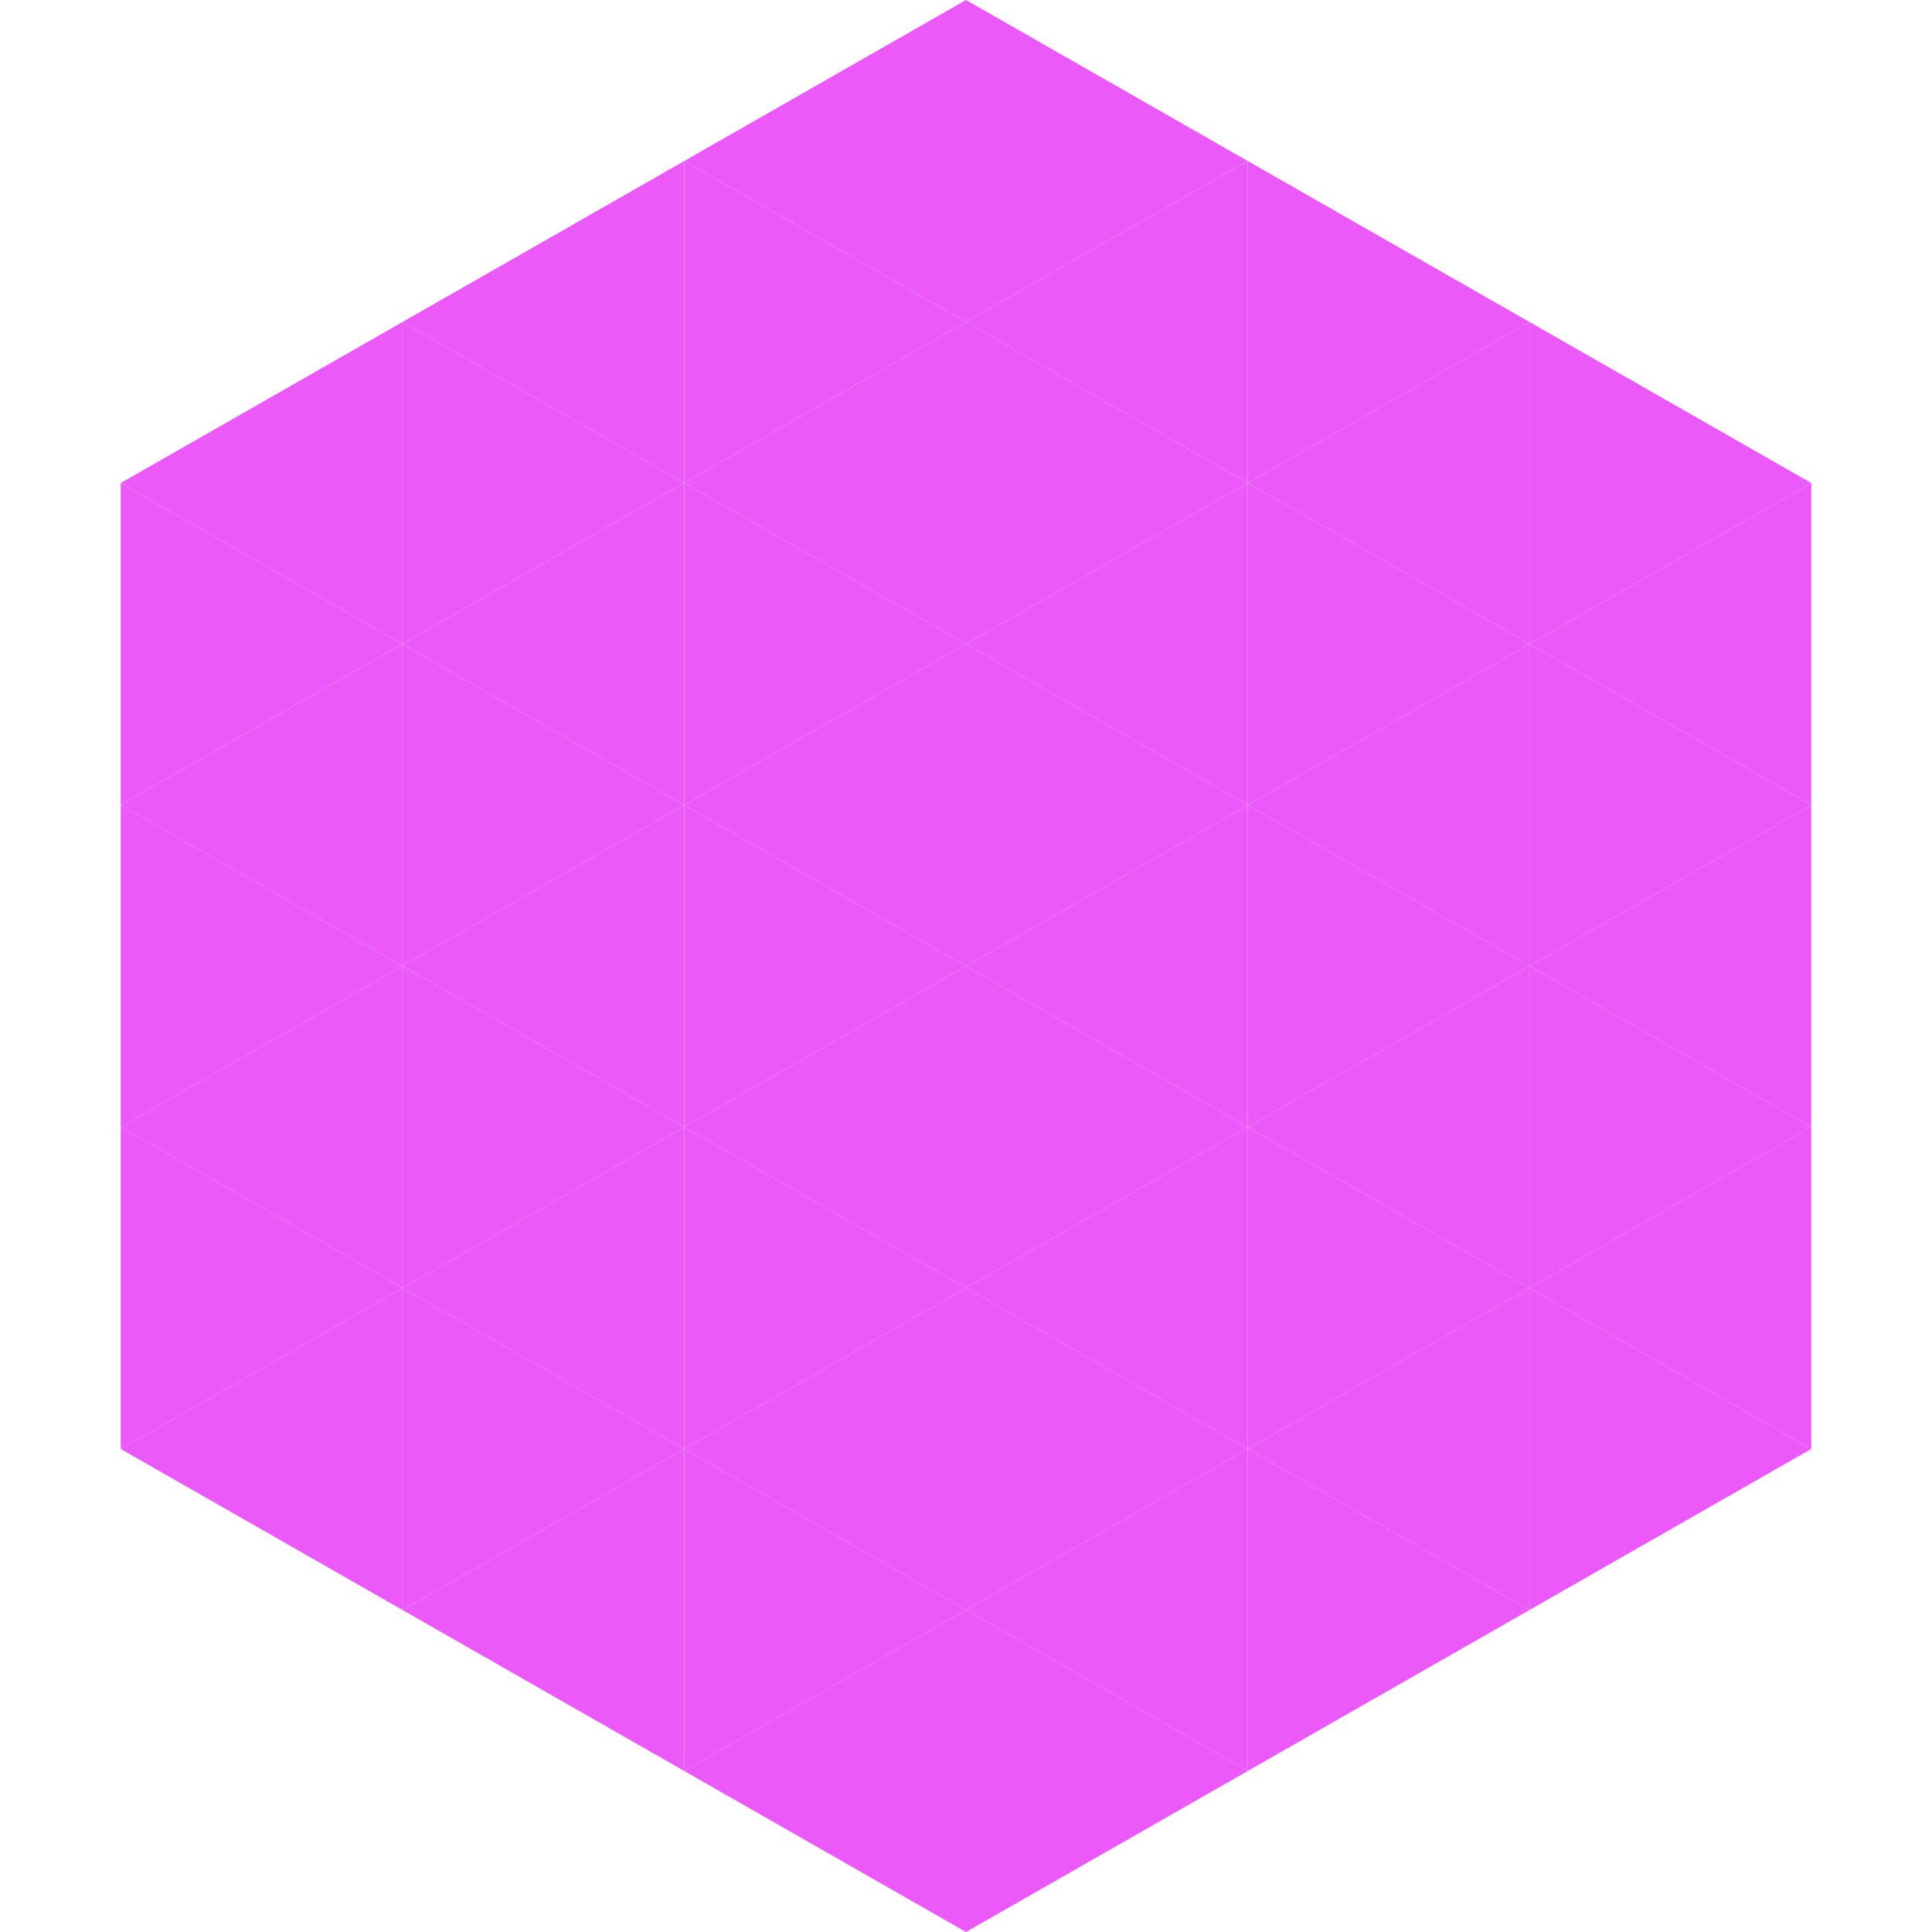 <?xml version="1.0"?>
<!-- Generated by SVGo -->
<svg width="240" height="240"
     xmlns="http://www.w3.org/2000/svg"
     xmlns:xlink="http://www.w3.org/1999/xlink">
<polygon points="50,40 15,60 50,80" style="fill:rgb(235,90,249)" />
<polygon points="190,40 225,60 190,80" style="fill:rgb(235,90,249)" />
<polygon points="15,60 50,80 15,100" style="fill:rgb(235,90,249)" />
<polygon points="225,60 190,80 225,100" style="fill:rgb(235,90,249)" />
<polygon points="50,80 15,100 50,120" style="fill:rgb(235,90,249)" />
<polygon points="190,80 225,100 190,120" style="fill:rgb(235,90,249)" />
<polygon points="15,100 50,120 15,140" style="fill:rgb(235,90,249)" />
<polygon points="225,100 190,120 225,140" style="fill:rgb(235,90,249)" />
<polygon points="50,120 15,140 50,160" style="fill:rgb(235,90,249)" />
<polygon points="190,120 225,140 190,160" style="fill:rgb(235,90,249)" />
<polygon points="15,140 50,160 15,180" style="fill:rgb(235,90,249)" />
<polygon points="225,140 190,160 225,180" style="fill:rgb(235,90,249)" />
<polygon points="50,160 15,180 50,200" style="fill:rgb(235,90,249)" />
<polygon points="190,160 225,180 190,200" style="fill:rgb(235,90,249)" />
<polygon points="15,180 50,200 15,220" style="fill:rgb(255,255,255); fill-opacity:0" />
<polygon points="225,180 190,200 225,220" style="fill:rgb(255,255,255); fill-opacity:0" />
<polygon points="50,0 85,20 50,40" style="fill:rgb(255,255,255); fill-opacity:0" />
<polygon points="190,0 155,20 190,40" style="fill:rgb(255,255,255); fill-opacity:0" />
<polygon points="85,20 50,40 85,60" style="fill:rgb(235,90,249)" />
<polygon points="155,20 190,40 155,60" style="fill:rgb(235,90,249)" />
<polygon points="50,40 85,60 50,80" style="fill:rgb(235,90,249)" />
<polygon points="190,40 155,60 190,80" style="fill:rgb(235,90,249)" />
<polygon points="85,60 50,80 85,100" style="fill:rgb(235,90,249)" />
<polygon points="155,60 190,80 155,100" style="fill:rgb(235,90,249)" />
<polygon points="50,80 85,100 50,120" style="fill:rgb(235,90,249)" />
<polygon points="190,80 155,100 190,120" style="fill:rgb(235,90,249)" />
<polygon points="85,100 50,120 85,140" style="fill:rgb(235,90,249)" />
<polygon points="155,100 190,120 155,140" style="fill:rgb(235,90,249)" />
<polygon points="50,120 85,140 50,160" style="fill:rgb(235,90,249)" />
<polygon points="190,120 155,140 190,160" style="fill:rgb(235,90,249)" />
<polygon points="85,140 50,160 85,180" style="fill:rgb(235,90,249)" />
<polygon points="155,140 190,160 155,180" style="fill:rgb(235,90,249)" />
<polygon points="50,160 85,180 50,200" style="fill:rgb(235,90,249)" />
<polygon points="190,160 155,180 190,200" style="fill:rgb(235,90,249)" />
<polygon points="85,180 50,200 85,220" style="fill:rgb(235,90,249)" />
<polygon points="155,180 190,200 155,220" style="fill:rgb(235,90,249)" />
<polygon points="120,0 85,20 120,40" style="fill:rgb(235,90,249)" />
<polygon points="120,0 155,20 120,40" style="fill:rgb(235,90,249)" />
<polygon points="85,20 120,40 85,60" style="fill:rgb(235,90,249)" />
<polygon points="155,20 120,40 155,60" style="fill:rgb(235,90,249)" />
<polygon points="120,40 85,60 120,80" style="fill:rgb(235,90,249)" />
<polygon points="120,40 155,60 120,80" style="fill:rgb(235,90,249)" />
<polygon points="85,60 120,80 85,100" style="fill:rgb(235,90,249)" />
<polygon points="155,60 120,80 155,100" style="fill:rgb(235,90,249)" />
<polygon points="120,80 85,100 120,120" style="fill:rgb(235,90,249)" />
<polygon points="120,80 155,100 120,120" style="fill:rgb(235,90,249)" />
<polygon points="85,100 120,120 85,140" style="fill:rgb(235,90,249)" />
<polygon points="155,100 120,120 155,140" style="fill:rgb(235,90,249)" />
<polygon points="120,120 85,140 120,160" style="fill:rgb(235,90,249)" />
<polygon points="120,120 155,140 120,160" style="fill:rgb(235,90,249)" />
<polygon points="85,140 120,160 85,180" style="fill:rgb(235,90,249)" />
<polygon points="155,140 120,160 155,180" style="fill:rgb(235,90,249)" />
<polygon points="120,160 85,180 120,200" style="fill:rgb(235,90,249)" />
<polygon points="120,160 155,180 120,200" style="fill:rgb(235,90,249)" />
<polygon points="85,180 120,200 85,220" style="fill:rgb(235,90,249)" />
<polygon points="155,180 120,200 155,220" style="fill:rgb(235,90,249)" />
<polygon points="120,200 85,220 120,240" style="fill:rgb(235,90,249)" />
<polygon points="120,200 155,220 120,240" style="fill:rgb(235,90,249)" />
<polygon points="85,220 120,240 85,260" style="fill:rgb(255,255,255); fill-opacity:0" />
<polygon points="155,220 120,240 155,260" style="fill:rgb(255,255,255); fill-opacity:0" />
</svg>
